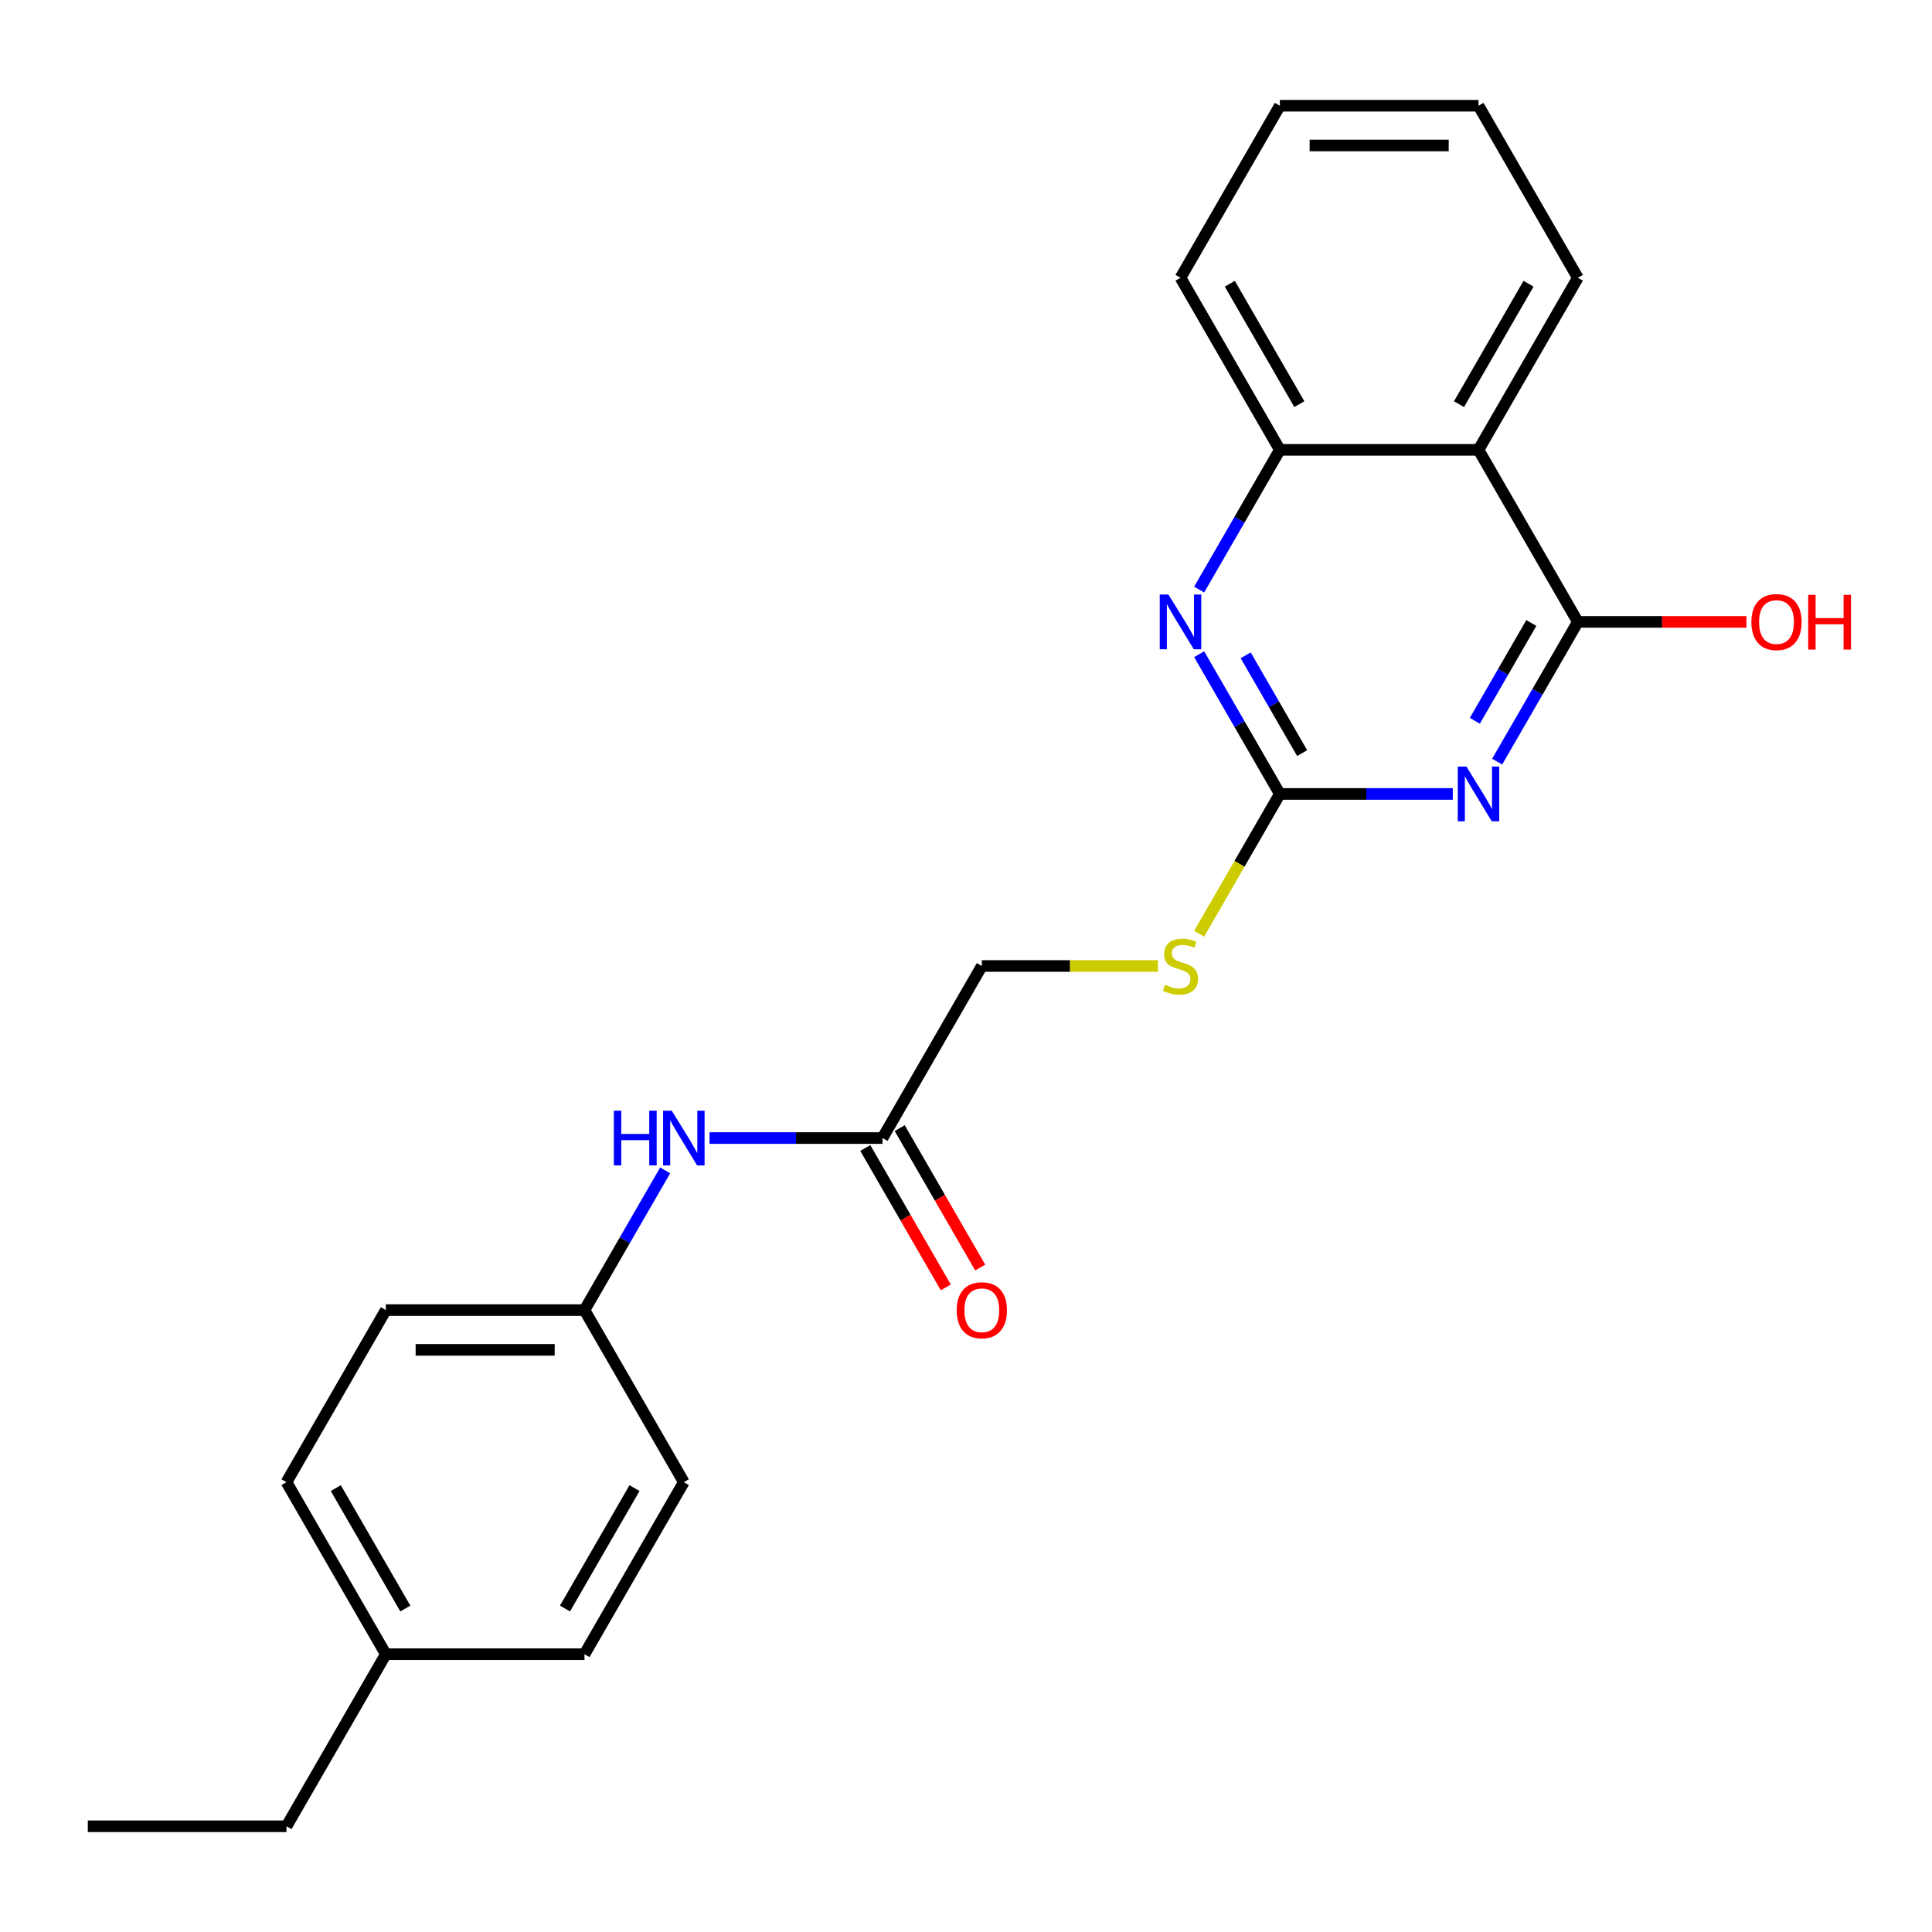 <?xml version='1.0' encoding='iso-8859-1'?>
<svg version='1.1' baseProfile='full'
              xmlns='http://www.w3.org/2000/svg'
                      xmlns:rdkit='http://www.rdkit.org/xml'
                      xmlns:xlink='http://www.w3.org/1999/xlink'
                  xml:space='preserve'
width='1000px' height='1000px' viewBox='0 0 1000 1000'>
<!-- END OF HEADER -->
<rect style='opacity:1.0;fill:#FFFFFF;stroke:none' width='1000' height='1000' x='0' y='0'> </rect>
<path class='bond-0' d='M 774.931,394.215 L 795.809,358.053' style='fill:none;fill-rule:evenodd;stroke:#0000FF;stroke-width:6px;stroke-linecap:butt;stroke-linejoin:miter;stroke-opacity:1' />
<path class='bond-0' d='M 795.809,358.053 L 816.687,321.892' style='fill:none;fill-rule:evenodd;stroke:#000000;stroke-width:6px;stroke-linecap:butt;stroke-linejoin:miter;stroke-opacity:1' />
<path class='bond-0' d='M 763.383,373.083 L 777.998,347.77' style='fill:none;fill-rule:evenodd;stroke:#0000FF;stroke-width:6px;stroke-linecap:butt;stroke-linejoin:miter;stroke-opacity:1' />
<path class='bond-0' d='M 777.998,347.77 L 792.612,322.457' style='fill:none;fill-rule:evenodd;stroke:#000000;stroke-width:6px;stroke-linecap:butt;stroke-linejoin:miter;stroke-opacity:1' />
<path class='bond-1' d='M 751.96,410.946 L 707.2,410.946' style='fill:none;fill-rule:evenodd;stroke:#0000FF;stroke-width:6px;stroke-linecap:butt;stroke-linejoin:miter;stroke-opacity:1' />
<path class='bond-1' d='M 707.2,410.946 L 662.44,410.946' style='fill:none;fill-rule:evenodd;stroke:#000000;stroke-width:6px;stroke-linecap:butt;stroke-linejoin:miter;stroke-opacity:1' />
<path class='bond-3' d='M 816.687,321.892 L 765.271,232.837' style='fill:none;fill-rule:evenodd;stroke:#000000;stroke-width:6px;stroke-linecap:butt;stroke-linejoin:miter;stroke-opacity:1' />
<path class='bond-9' d='M 816.687,321.892 L 860.317,321.892' style='fill:none;fill-rule:evenodd;stroke:#000000;stroke-width:6px;stroke-linecap:butt;stroke-linejoin:miter;stroke-opacity:1' />
<path class='bond-9' d='M 860.317,321.892 L 903.947,321.892' style='fill:none;fill-rule:evenodd;stroke:#FF0000;stroke-width:6px;stroke-linecap:butt;stroke-linejoin:miter;stroke-opacity:1' />
<path class='bond-2' d='M 662.44,410.946 L 641.562,374.784' style='fill:none;fill-rule:evenodd;stroke:#000000;stroke-width:6px;stroke-linecap:butt;stroke-linejoin:miter;stroke-opacity:1' />
<path class='bond-2' d='M 641.562,374.784 L 620.684,338.622' style='fill:none;fill-rule:evenodd;stroke:#0000FF;stroke-width:6px;stroke-linecap:butt;stroke-linejoin:miter;stroke-opacity:1' />
<path class='bond-2' d='M 673.988,389.814 L 659.373,364.501' style='fill:none;fill-rule:evenodd;stroke:#000000;stroke-width:6px;stroke-linecap:butt;stroke-linejoin:miter;stroke-opacity:1' />
<path class='bond-2' d='M 659.373,364.501 L 644.758,339.188' style='fill:none;fill-rule:evenodd;stroke:#0000FF;stroke-width:6px;stroke-linecap:butt;stroke-linejoin:miter;stroke-opacity:1' />
<path class='bond-6' d='M 662.44,410.946 L 641.551,447.128' style='fill:none;fill-rule:evenodd;stroke:#000000;stroke-width:6px;stroke-linecap:butt;stroke-linejoin:miter;stroke-opacity:1' />
<path class='bond-6' d='M 641.551,447.128 L 620.661,483.309' style='fill:none;fill-rule:evenodd;stroke:#CCCC00;stroke-width:6px;stroke-linecap:butt;stroke-linejoin:miter;stroke-opacity:1' />
<path class='bond-4' d='M 620.684,305.161 L 641.562,268.999' style='fill:none;fill-rule:evenodd;stroke:#0000FF;stroke-width:6px;stroke-linecap:butt;stroke-linejoin:miter;stroke-opacity:1' />
<path class='bond-4' d='M 641.562,268.999 L 662.44,232.837' style='fill:none;fill-rule:evenodd;stroke:#000000;stroke-width:6px;stroke-linecap:butt;stroke-linejoin:miter;stroke-opacity:1' />
<path class='bond-17' d='M 765.271,232.837 L 816.687,143.783' style='fill:none;fill-rule:evenodd;stroke:#000000;stroke-width:6px;stroke-linecap:butt;stroke-linejoin:miter;stroke-opacity:1' />
<path class='bond-17' d='M 755.173,209.196 L 791.163,146.858' style='fill:none;fill-rule:evenodd;stroke:#000000;stroke-width:6px;stroke-linecap:butt;stroke-linejoin:miter;stroke-opacity:1' />
<path class='bond-23' d='M 765.271,232.837 L 662.44,232.837' style='fill:none;fill-rule:evenodd;stroke:#000000;stroke-width:6px;stroke-linecap:butt;stroke-linejoin:miter;stroke-opacity:1' />
<path class='bond-18' d='M 662.44,232.837 L 611.025,143.783' style='fill:none;fill-rule:evenodd;stroke:#000000;stroke-width:6px;stroke-linecap:butt;stroke-linejoin:miter;stroke-opacity:1' />
<path class='bond-18' d='M 672.539,209.196 L 636.548,146.858' style='fill:none;fill-rule:evenodd;stroke:#000000;stroke-width:6px;stroke-linecap:butt;stroke-linejoin:miter;stroke-opacity:1' />
<path class='bond-5' d='M 456.778,589.054 L 508.194,500' style='fill:none;fill-rule:evenodd;stroke:#000000;stroke-width:6px;stroke-linecap:butt;stroke-linejoin:miter;stroke-opacity:1' />
<path class='bond-7' d='M 456.778,589.054 L 412.018,589.054' style='fill:none;fill-rule:evenodd;stroke:#000000;stroke-width:6px;stroke-linecap:butt;stroke-linejoin:miter;stroke-opacity:1' />
<path class='bond-7' d='M 412.018,589.054 L 367.258,589.054' style='fill:none;fill-rule:evenodd;stroke:#0000FF;stroke-width:6px;stroke-linecap:butt;stroke-linejoin:miter;stroke-opacity:1' />
<path class='bond-8' d='M 447.873,594.196 L 468.705,630.277' style='fill:none;fill-rule:evenodd;stroke:#000000;stroke-width:6px;stroke-linecap:butt;stroke-linejoin:miter;stroke-opacity:1' />
<path class='bond-8' d='M 468.705,630.277 L 489.536,666.359' style='fill:none;fill-rule:evenodd;stroke:#FF0000;stroke-width:6px;stroke-linecap:butt;stroke-linejoin:miter;stroke-opacity:1' />
<path class='bond-8' d='M 465.684,583.913 L 486.515,619.994' style='fill:none;fill-rule:evenodd;stroke:#000000;stroke-width:6px;stroke-linecap:butt;stroke-linejoin:miter;stroke-opacity:1' />
<path class='bond-8' d='M 486.515,619.994 L 507.347,656.076' style='fill:none;fill-rule:evenodd;stroke:#FF0000;stroke-width:6px;stroke-linecap:butt;stroke-linejoin:miter;stroke-opacity:1' />
<path class='bond-10' d='M 599.374,500 L 553.784,500' style='fill:none;fill-rule:evenodd;stroke:#CCCC00;stroke-width:6px;stroke-linecap:butt;stroke-linejoin:miter;stroke-opacity:1' />
<path class='bond-10' d='M 553.784,500 L 508.194,500' style='fill:none;fill-rule:evenodd;stroke:#000000;stroke-width:6px;stroke-linecap:butt;stroke-linejoin:miter;stroke-opacity:1' />
<path class='bond-11' d='M 344.288,605.785 L 323.41,641.947' style='fill:none;fill-rule:evenodd;stroke:#0000FF;stroke-width:6px;stroke-linecap:butt;stroke-linejoin:miter;stroke-opacity:1' />
<path class='bond-11' d='M 323.41,641.947 L 302.532,678.108' style='fill:none;fill-rule:evenodd;stroke:#000000;stroke-width:6px;stroke-linecap:butt;stroke-linejoin:miter;stroke-opacity:1' />
<path class='bond-13' d='M 302.532,678.108 L 353.947,767.163' style='fill:none;fill-rule:evenodd;stroke:#000000;stroke-width:6px;stroke-linecap:butt;stroke-linejoin:miter;stroke-opacity:1' />
<path class='bond-14' d='M 302.532,678.108 L 199.701,678.108' style='fill:none;fill-rule:evenodd;stroke:#000000;stroke-width:6px;stroke-linecap:butt;stroke-linejoin:miter;stroke-opacity:1' />
<path class='bond-14' d='M 287.107,698.675 L 215.126,698.675' style='fill:none;fill-rule:evenodd;stroke:#000000;stroke-width:6px;stroke-linecap:butt;stroke-linejoin:miter;stroke-opacity:1' />
<path class='bond-12' d='M 199.701,856.217 L 148.285,767.163' style='fill:none;fill-rule:evenodd;stroke:#000000;stroke-width:6px;stroke-linecap:butt;stroke-linejoin:miter;stroke-opacity:1' />
<path class='bond-12' d='M 209.799,832.576 L 173.809,770.238' style='fill:none;fill-rule:evenodd;stroke:#000000;stroke-width:6px;stroke-linecap:butt;stroke-linejoin:miter;stroke-opacity:1' />
<path class='bond-19' d='M 199.701,856.217 L 148.285,945.271' style='fill:none;fill-rule:evenodd;stroke:#000000;stroke-width:6px;stroke-linecap:butt;stroke-linejoin:miter;stroke-opacity:1' />
<path class='bond-25' d='M 199.701,856.217 L 302.532,856.217' style='fill:none;fill-rule:evenodd;stroke:#000000;stroke-width:6px;stroke-linecap:butt;stroke-linejoin:miter;stroke-opacity:1' />
<path class='bond-15' d='M 353.947,767.163 L 302.532,856.217' style='fill:none;fill-rule:evenodd;stroke:#000000;stroke-width:6px;stroke-linecap:butt;stroke-linejoin:miter;stroke-opacity:1' />
<path class='bond-15' d='M 328.424,770.238 L 292.433,832.576' style='fill:none;fill-rule:evenodd;stroke:#000000;stroke-width:6px;stroke-linecap:butt;stroke-linejoin:miter;stroke-opacity:1' />
<path class='bond-16' d='M 199.701,678.108 L 148.285,767.163' style='fill:none;fill-rule:evenodd;stroke:#000000;stroke-width:6px;stroke-linecap:butt;stroke-linejoin:miter;stroke-opacity:1' />
<path class='bond-20' d='M 816.687,143.783 L 765.271,54.729' style='fill:none;fill-rule:evenodd;stroke:#000000;stroke-width:6px;stroke-linecap:butt;stroke-linejoin:miter;stroke-opacity:1' />
<path class='bond-22' d='M 611.025,143.783 L 662.44,54.729' style='fill:none;fill-rule:evenodd;stroke:#000000;stroke-width:6px;stroke-linecap:butt;stroke-linejoin:miter;stroke-opacity:1' />
<path class='bond-21' d='M 148.285,945.271 L 45.455,945.271' style='fill:none;fill-rule:evenodd;stroke:#000000;stroke-width:6px;stroke-linecap:butt;stroke-linejoin:miter;stroke-opacity:1' />
<path class='bond-24' d='M 765.271,54.729 L 662.44,54.729' style='fill:none;fill-rule:evenodd;stroke:#000000;stroke-width:6px;stroke-linecap:butt;stroke-linejoin:miter;stroke-opacity:1' />
<path class='bond-24' d='M 749.846,75.295 L 677.865,75.295' style='fill:none;fill-rule:evenodd;stroke:#000000;stroke-width:6px;stroke-linecap:butt;stroke-linejoin:miter;stroke-opacity:1' />
<path  class='atom-0' d='M 759.011 396.786
L 768.291 411.786
Q 769.211 413.266, 770.691 415.946
Q 772.171 418.626, 772.251 418.786
L 772.251 396.786
L 776.011 396.786
L 776.011 425.106
L 772.131 425.106
L 762.171 408.706
Q 761.011 406.786, 759.771 404.586
Q 758.571 402.386, 758.211 401.706
L 758.211 425.106
L 754.531 425.106
L 754.531 396.786
L 759.011 396.786
' fill='#0000FF'/>
<path  class='atom-3' d='M 604.765 307.732
L 614.045 322.732
Q 614.965 324.212, 616.445 326.892
Q 617.925 329.572, 618.005 329.732
L 618.005 307.732
L 621.765 307.732
L 621.765 336.052
L 617.885 336.052
L 607.925 319.652
Q 606.765 317.732, 605.525 315.532
Q 604.325 313.332, 603.965 312.652
L 603.965 336.052
L 600.285 336.052
L 600.285 307.732
L 604.765 307.732
' fill='#0000FF'/>
<path  class='atom-7' d='M 603.025 509.72
Q 603.345 509.84, 604.665 510.4
Q 605.985 510.96, 607.425 511.32
Q 608.905 511.64, 610.345 511.64
Q 613.025 511.64, 614.585 510.36
Q 616.145 509.04, 616.145 506.76
Q 616.145 505.2, 615.345 504.24
Q 614.585 503.28, 613.385 502.76
Q 612.185 502.24, 610.185 501.64
Q 607.665 500.88, 606.145 500.16
Q 604.665 499.44, 603.585 497.92
Q 602.545 496.4, 602.545 493.84
Q 602.545 490.28, 604.945 488.08
Q 607.385 485.88, 612.185 485.88
Q 615.465 485.88, 619.185 487.44
L 618.265 490.52
Q 614.865 489.12, 612.305 489.12
Q 609.545 489.12, 608.025 490.28
Q 606.505 491.4, 606.545 493.36
Q 606.545 494.88, 607.305 495.8
Q 608.105 496.72, 609.225 497.24
Q 610.385 497.76, 612.305 498.36
Q 614.865 499.16, 616.385 499.96
Q 617.905 500.76, 618.985 502.4
Q 620.105 504, 620.105 506.76
Q 620.105 510.68, 617.465 512.8
Q 614.865 514.88, 610.505 514.88
Q 607.985 514.88, 606.065 514.32
Q 604.185 513.8, 601.945 512.88
L 603.025 509.72
' fill='#CCCC00'/>
<path  class='atom-8' d='M 317.727 574.894
L 321.567 574.894
L 321.567 586.934
L 336.047 586.934
L 336.047 574.894
L 339.887 574.894
L 339.887 603.214
L 336.047 603.214
L 336.047 590.134
L 321.567 590.134
L 321.567 603.214
L 317.727 603.214
L 317.727 574.894
' fill='#0000FF'/>
<path  class='atom-8' d='M 347.687 574.894
L 356.967 589.894
Q 357.887 591.374, 359.367 594.054
Q 360.847 596.734, 360.927 596.894
L 360.927 574.894
L 364.687 574.894
L 364.687 603.214
L 360.807 603.214
L 350.847 586.814
Q 349.687 584.894, 348.447 582.694
Q 347.247 580.494, 346.887 579.814
L 346.887 603.214
L 343.207 603.214
L 343.207 574.894
L 347.687 574.894
' fill='#0000FF'/>
<path  class='atom-9' d='M 495.194 678.188
Q 495.194 671.388, 498.554 667.588
Q 501.914 663.788, 508.194 663.788
Q 514.474 663.788, 517.834 667.588
Q 521.194 671.388, 521.194 678.188
Q 521.194 685.068, 517.794 688.988
Q 514.394 692.868, 508.194 692.868
Q 501.954 692.868, 498.554 688.988
Q 495.194 685.108, 495.194 678.188
M 508.194 689.668
Q 512.514 689.668, 514.834 686.788
Q 517.194 683.868, 517.194 678.188
Q 517.194 672.628, 514.834 669.828
Q 512.514 666.988, 508.194 666.988
Q 503.874 666.988, 501.514 669.788
Q 499.194 672.588, 499.194 678.188
Q 499.194 683.908, 501.514 686.788
Q 503.874 689.668, 508.194 689.668
' fill='#FF0000'/>
<path  class='atom-10' d='M 906.517 321.972
Q 906.517 315.172, 909.877 311.372
Q 913.237 307.572, 919.517 307.572
Q 925.797 307.572, 929.157 311.372
Q 932.517 315.172, 932.517 321.972
Q 932.517 328.852, 929.117 332.772
Q 925.717 336.652, 919.517 336.652
Q 913.277 336.652, 909.877 332.772
Q 906.517 328.892, 906.517 321.972
M 919.517 333.452
Q 923.837 333.452, 926.157 330.572
Q 928.517 327.652, 928.517 321.972
Q 928.517 316.412, 926.157 313.612
Q 923.837 310.772, 919.517 310.772
Q 915.197 310.772, 912.837 313.572
Q 910.517 316.372, 910.517 321.972
Q 910.517 327.692, 912.837 330.572
Q 915.197 333.452, 919.517 333.452
' fill='#FF0000'/>
<path  class='atom-10' d='M 935.917 307.892
L 939.757 307.892
L 939.757 319.932
L 954.237 319.932
L 954.237 307.892
L 958.077 307.892
L 958.077 336.212
L 954.237 336.212
L 954.237 323.132
L 939.757 323.132
L 939.757 336.212
L 935.917 336.212
L 935.917 307.892
' fill='#FF0000'/>
</svg>
